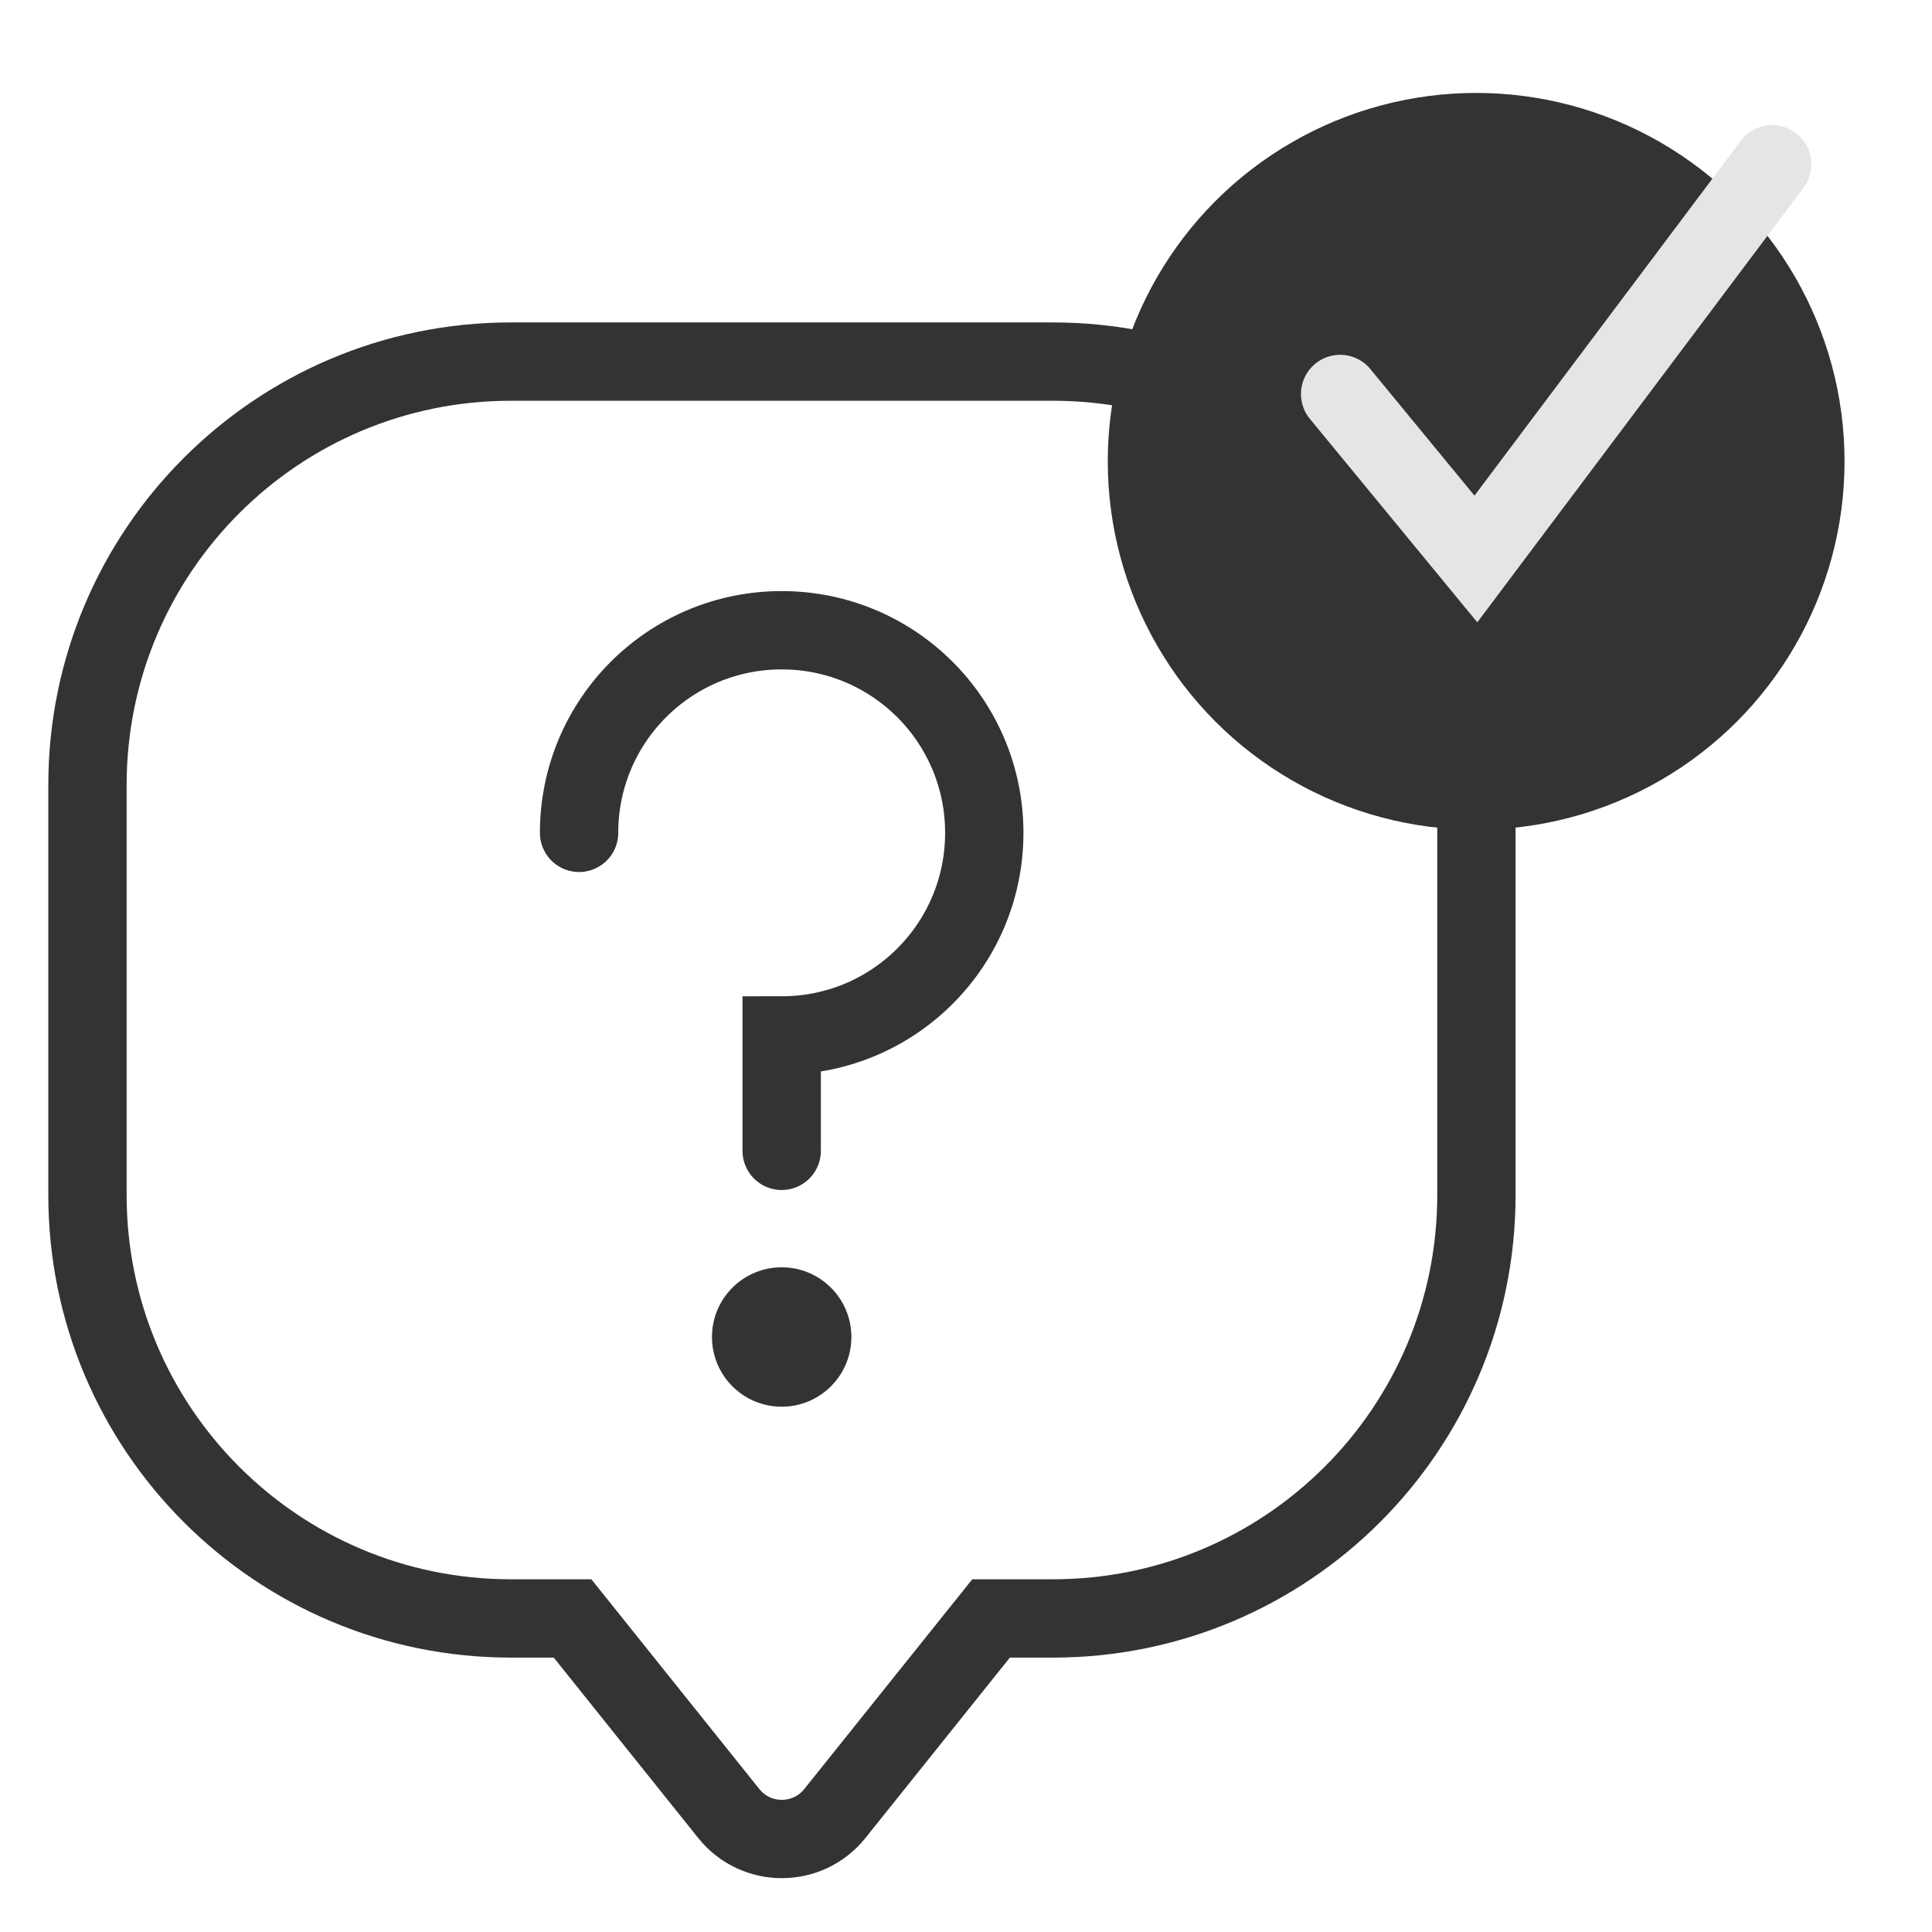 <?xml version="1.0" encoding="UTF-8"?>
<svg id="Layer_1" data-name="Layer 1" xmlns="http://www.w3.org/2000/svg" viewBox="0 0 74 74">
  <path d="M40.32,61.99h-2.36l-5.99,7.48c-1.04,1.29-3.01,1.29-4.05,0l-5.99-7.48h-2.36c-8.96,0-16.22-7.26-16.22-16.22v-15.7c0-8.96,7.26-16.22,16.22-16.22h20.76c8.96,0,16.22,7.26,16.22,16.22v15.7c0,8.96-7.26,16.22-16.22,16.22Z" fill="none" stroke="#333335" stroke-linecap="round" stroke-miterlimit="10" stroke-width="3"/>
  <g>
    <path d="M22.18,31.9c0-4.29,3.47-7.76,7.76-7.76s7.76,3.47,7.76,7.76-3.47,7.76-7.76,7.76v4.42" fill="none" stroke="#333335" stroke-linecap="round" stroke-miterlimit="10" stroke-width="3"/>
    <circle cx="29.94" cy="51.21" r="2.67" fill="#333335" stroke-width="0"/>
  </g>
  <circle cx="56.54" cy="17.67" r="14.11" fill="#333335" stroke-width="0"/>
  <polyline points="51.33 15.09 56.53 21.41 67.88 6.29" fill="none" stroke="#e5e6e4" stroke-linecap="round" stroke-miterlimit="10" stroke-width="3"/>
</svg>